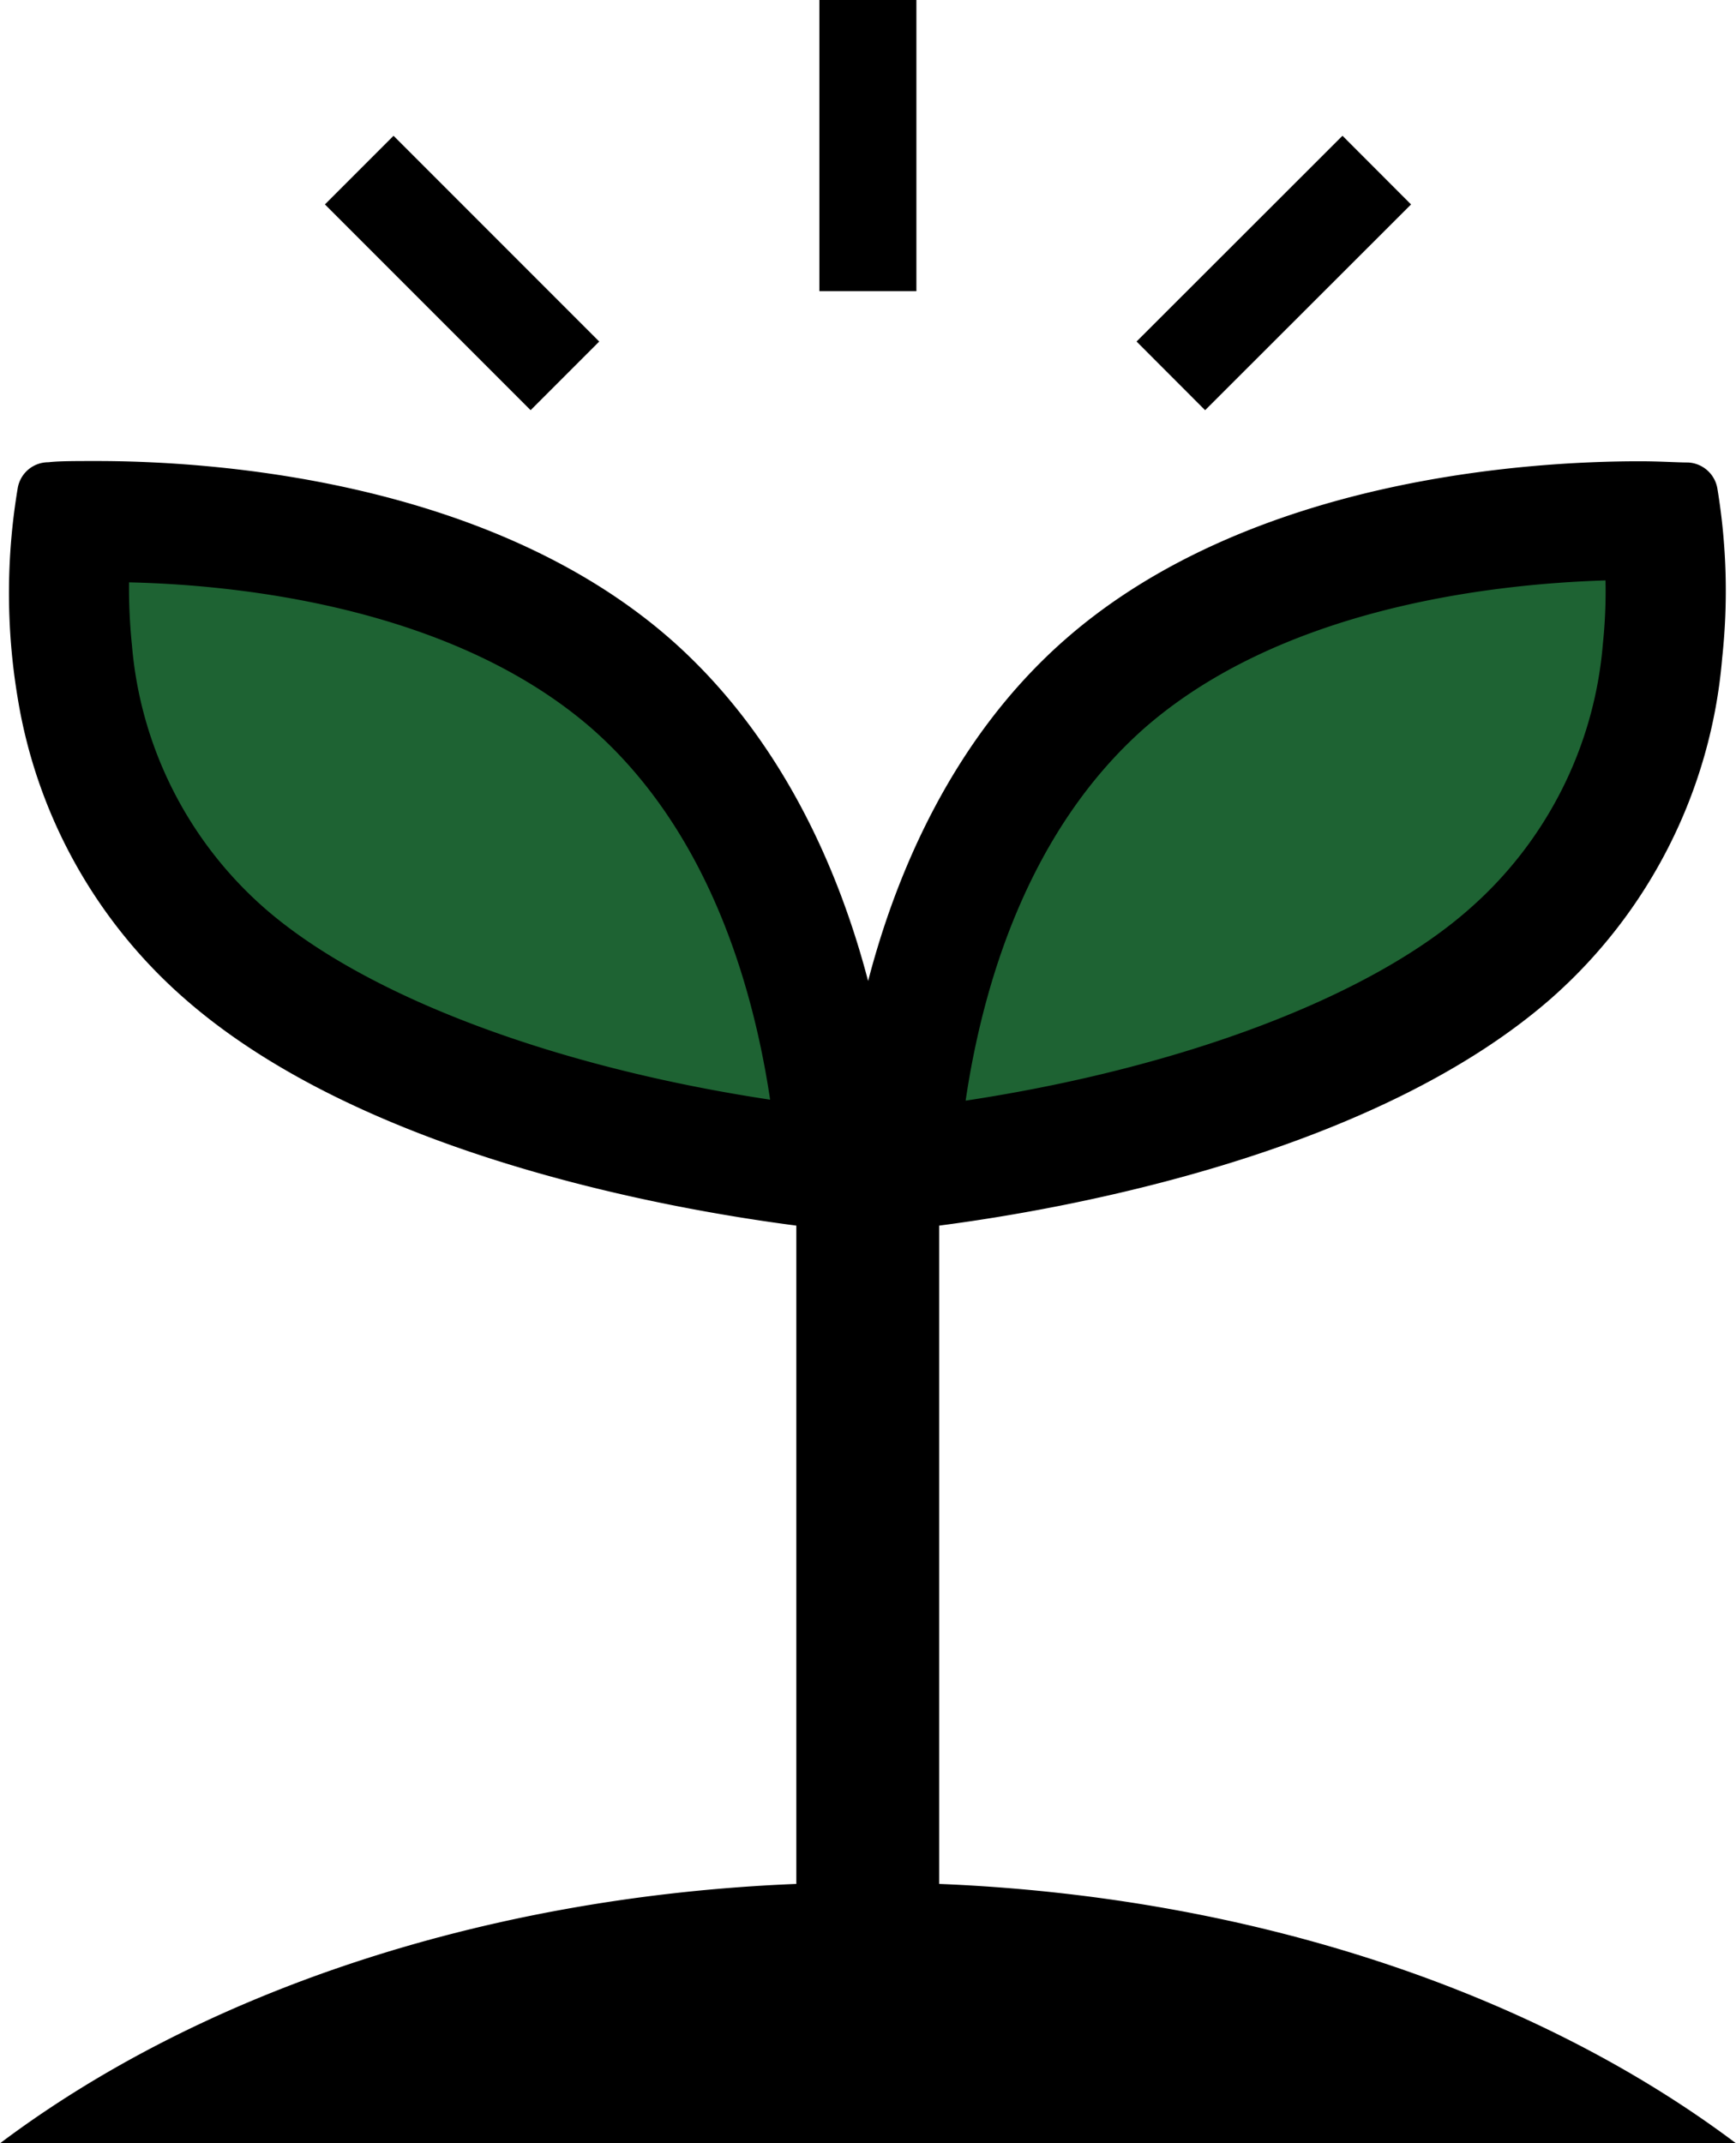 <svg xmlns="http://www.w3.org/2000/svg" viewBox="0 0 71.57 88.33"><defs><style>.cls-1{fill:#1e6333;}.cls-2{stroke:#000;stroke-miterlimit:10;stroke-width:4px;}</style></defs><g id="レイヤー_2" data-name="レイヤー 2"><g id="レイヤー_1-2" data-name="レイヤー 1"><path class="cls-1" d="M37.06,48.12C36.42,31.56,54.94,17,67.94,22.37,69.91,39.56,52.63,48,37.06,48.12Z"/><path class="cls-1" d="M34,48.12C34.68,31.56,16.16,17,3.16,22.37,1.19,39.56,18.47,48,34,48.12Z"/><line class="cls-2" x1="35.78" x2="35.78" y2="12"/><line class="cls-2" x1="56.76" y1="7.01" x2="48.27" y2="15.49"/><line class="cls-2" x1="14.81" y1="7.01" x2="23.29" y2="15.49"/><path d="M7.65,41.19c7.27,6.35,19.71,8.61,25.18,9.32V77.64C19.78,78.17,8.15,82.2,0,88.33H71.57C63.42,82.2,51.78,78.17,38.72,77.64V50.51c5.47-.71,17.91-3,25.18-9.32A21,21,0,0,0,71,27.12a25.79,25.79,0,0,0-.2-7,1.29,1.29,0,0,0-1.21-1.06c-.44,0-1.14-.05-2-.05-4.59,0-16.09.71-23.65,7.32-4.66,4.07-7,9.67-8.15,14.1-1.16-4.43-3.49-10-8.16-14.1C20.06,19.71,8.57,19,4,19c-.89,0-1.6,0-2,.05A1.28,1.28,0,0,0,.73,20.12a26.15,26.15,0,0,0,0,8.65A20.9,20.9,0,0,0,7.65,41.19ZM47.19,30c5.61-4.9,14.14-5.93,19-6.08a20.88,20.88,0,0,1-.11,2.63,16.28,16.28,0,0,1-5.47,10.88C56.53,41.06,48.78,44,39.81,45.36,40.52,40.56,42.4,34.23,47.19,30ZM24.37,30c4.79,4.19,6.66,10.52,7.38,15.32-9-1.36-16.73-4.3-20.84-7.89A16.2,16.2,0,0,1,5.44,26.59,22.94,22.94,0,0,1,5.32,24C10.23,24.11,18.76,25.14,24.37,30Z"/></g></g></svg>